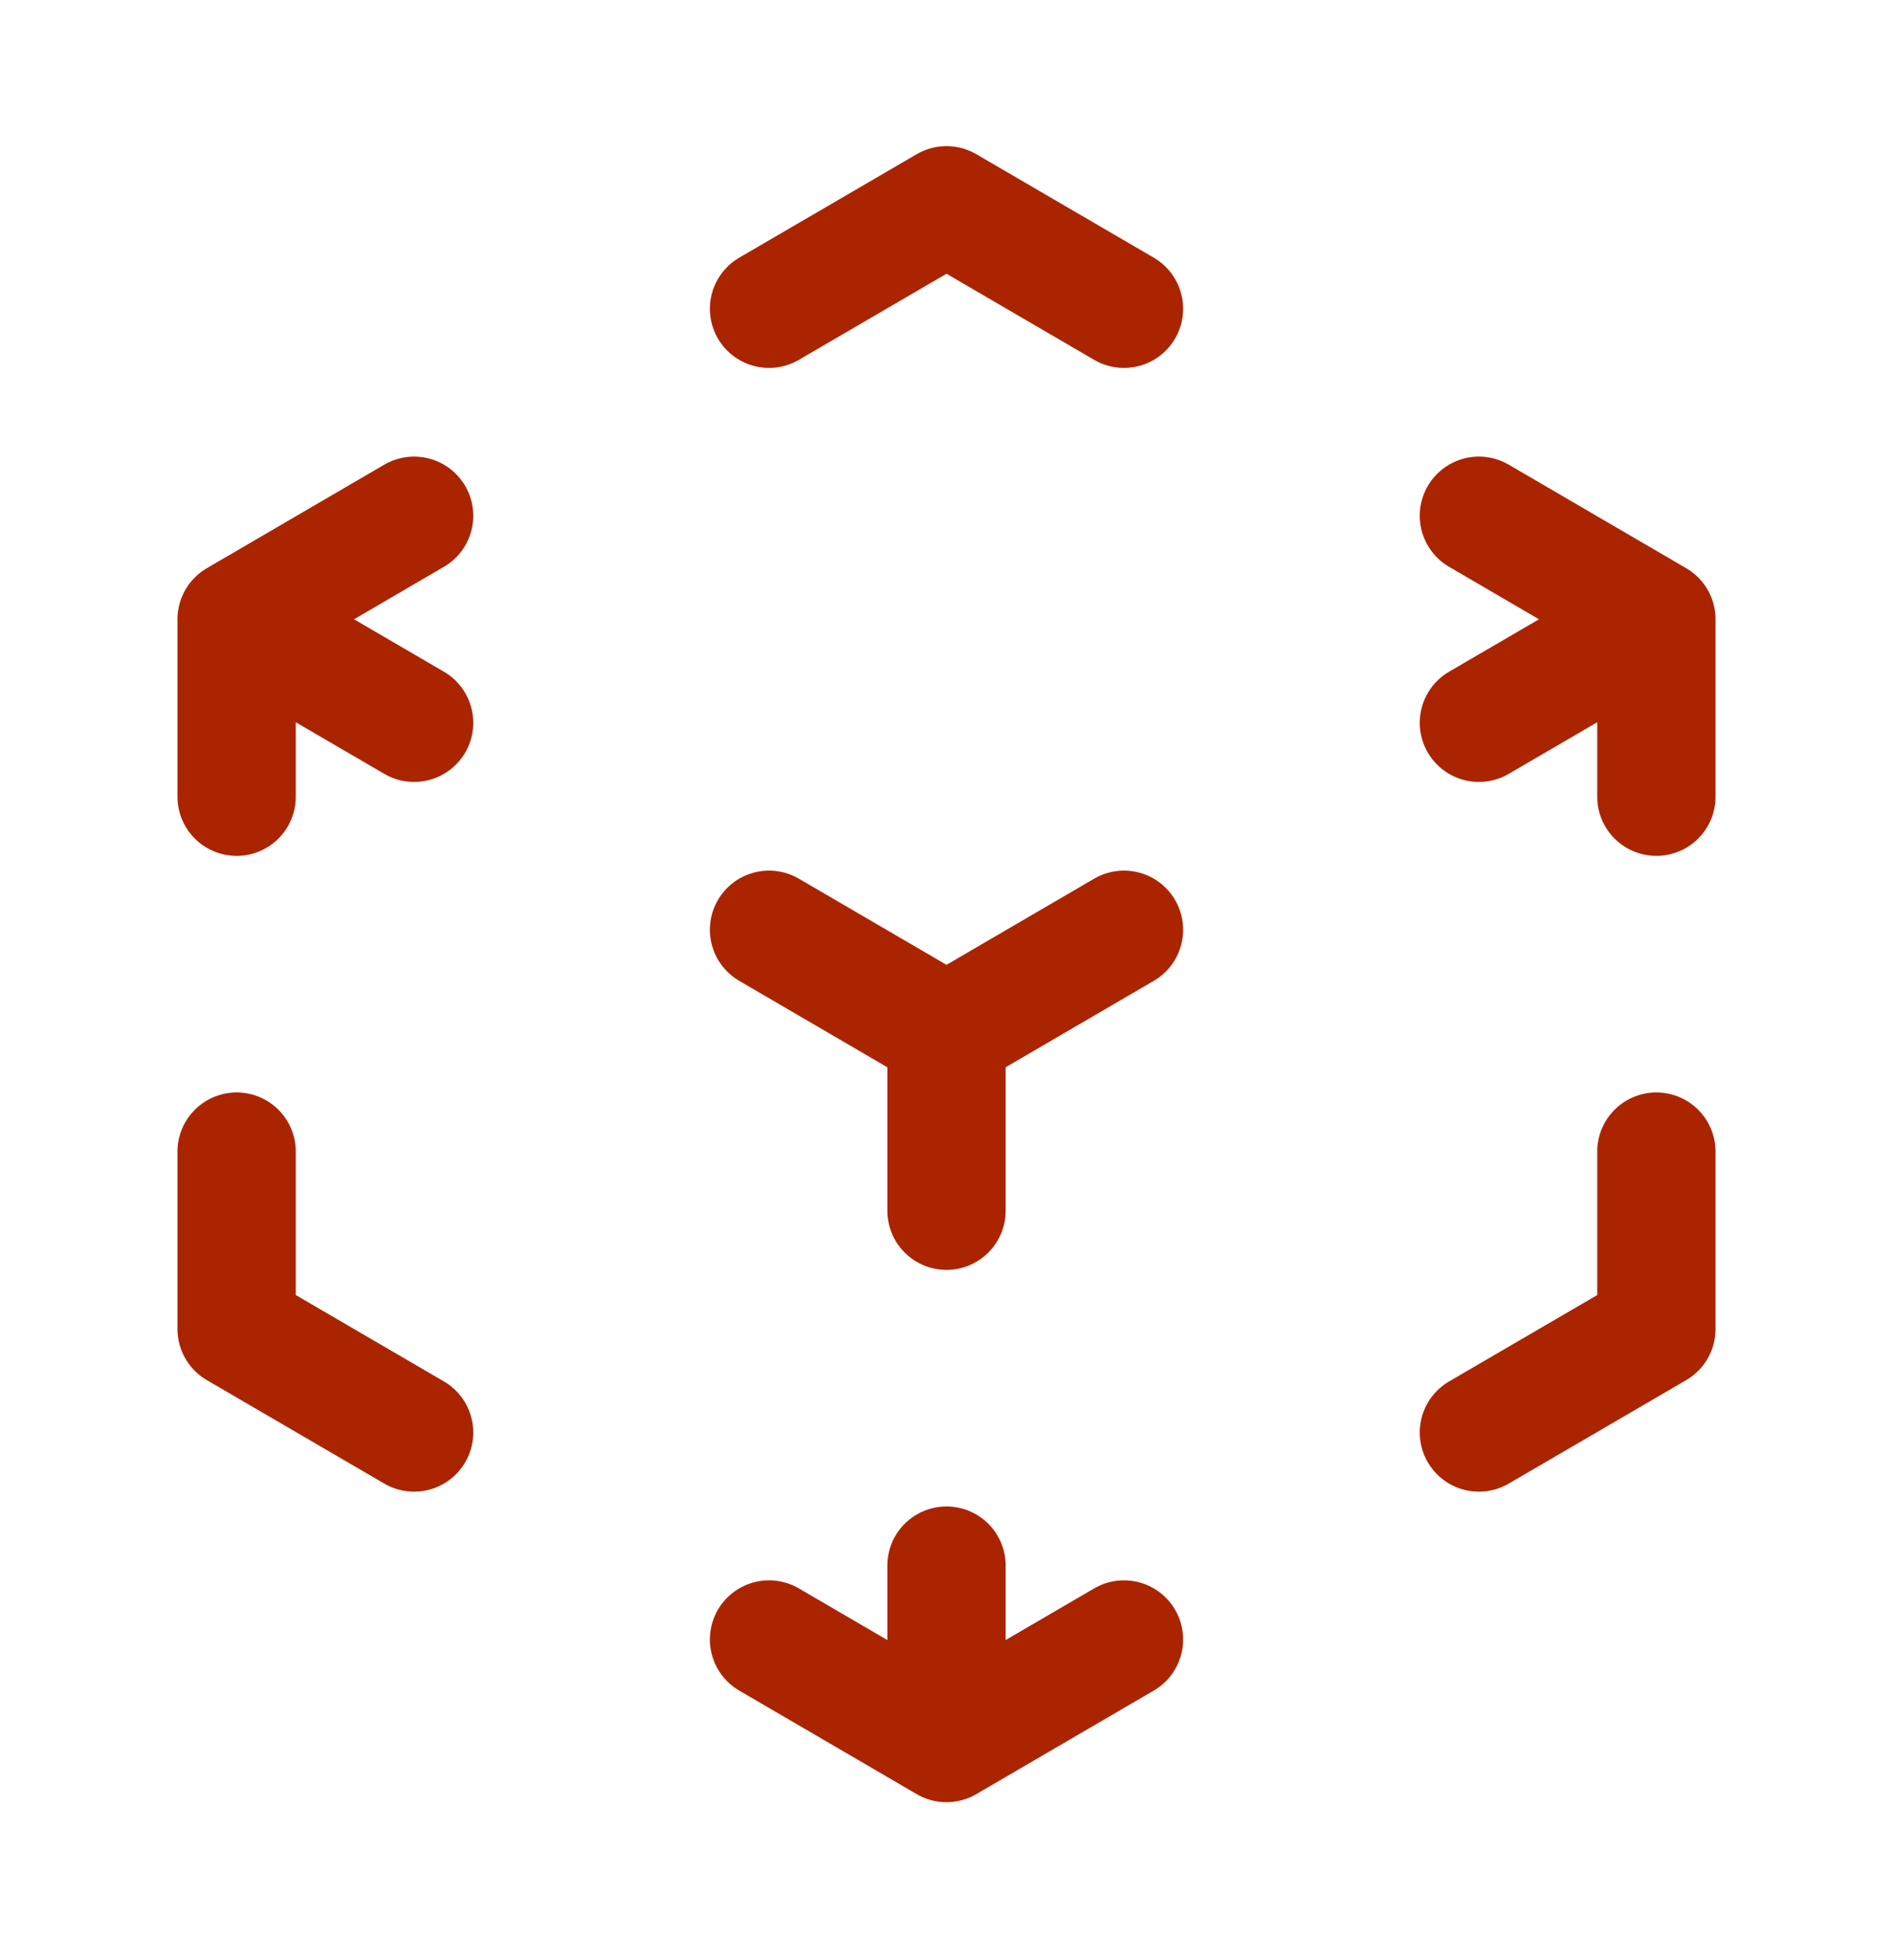 <svg width="28" height="29" viewBox="0 0 28 29" fill="none" xmlns="http://www.w3.org/2000/svg">
<path d="M24.5 9.162L21.875 7.63M24.5 9.162V11.787M24.5 9.162L21.875 10.693M3.5 9.162L6.125 7.63M3.5 9.162L6.125 10.693M3.5 9.162V11.787M14 15.287L16.625 13.755M14 15.287L11.375 13.755M14 15.287V17.912M14 25.787L16.625 24.255M14 25.787V23.162M14 25.787L11.375 24.255M11.375 4.568L14 3.037L16.625 4.568M24.5 17.037V19.662L21.875 21.193M6.125 21.193L3.5 19.662V17.037" stroke="#AB2400" stroke-width="1.75" stroke-linecap="round" stroke-linejoin="round"/>
</svg>
